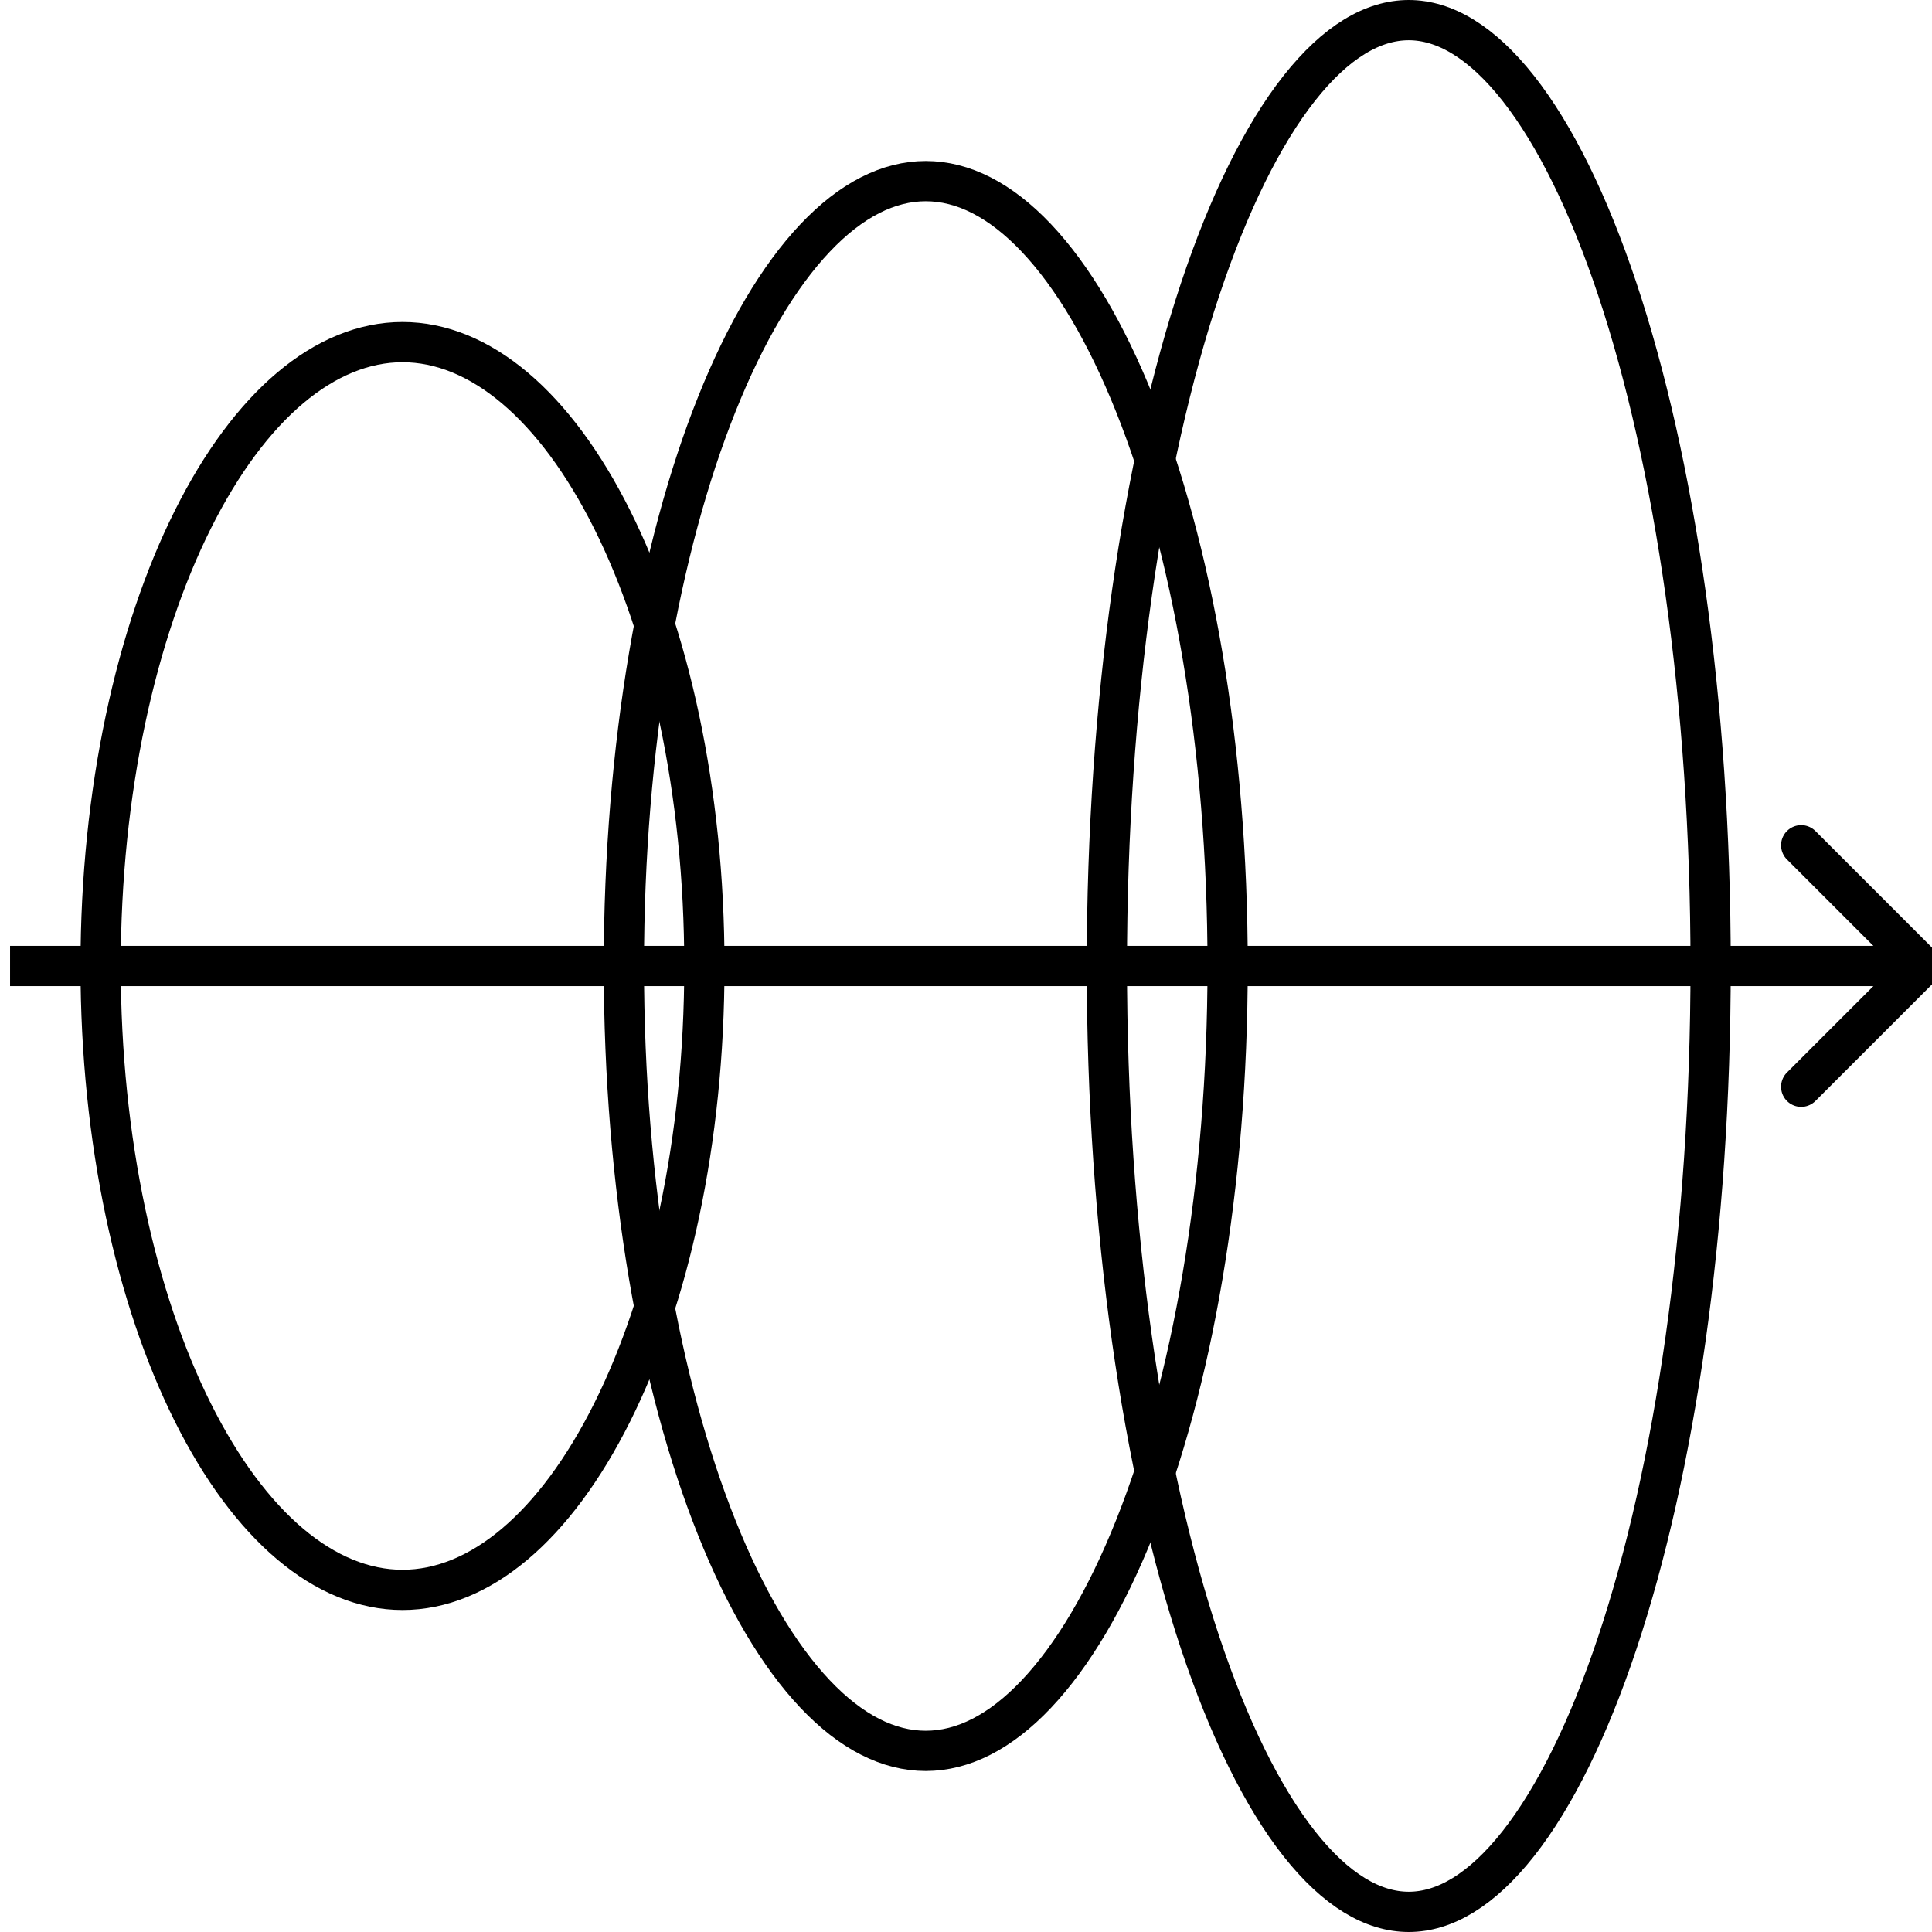 <svg width="48" height="48" viewBox="0 0 48 48" fill="none" xmlns="http://www.w3.org/2000/svg">
<g clip-path="url(#clip0_11284_8165)">
<path d="M35 0.5C35.886 0.5 36.809 1.038 37.722 2.195C38.629 3.347 39.468 5.045 40.183 7.188C41.609 11.467 42.5 17.411 42.5 24C42.5 30.589 41.609 36.533 40.183 40.812C39.468 42.955 38.629 44.653 37.722 45.805C36.809 46.962 35.886 47.5 35 47.5C34.114 47.5 33.191 46.962 32.278 45.805C31.371 44.653 30.532 42.955 29.817 40.812C28.391 36.533 27.5 30.589 27.5 24C27.5 17.411 28.391 11.467 29.817 7.188C30.532 5.045 31.371 3.347 32.278 2.195C33.191 1.038 34.114 0.5 35 0.5Z" stroke="black"/>
<path d="M23 4.5C23.923 4.5 24.853 4.965 25.751 5.915C26.65 6.866 27.483 8.269 28.192 10.044C29.611 13.591 30.5 18.525 30.5 24C30.5 29.475 29.611 34.409 28.192 37.956C27.483 39.731 26.65 41.134 25.751 42.085C24.853 43.035 23.923 43.5 23 43.5C22.077 43.5 21.147 43.035 20.249 42.085C19.35 41.134 18.517 39.731 17.808 37.956C16.389 34.409 15.5 29.475 15.5 24C15.5 18.525 16.389 13.591 17.808 10.044C18.517 8.269 19.35 6.866 20.249 5.915C21.147 4.965 22.077 4.5 23 4.5Z" stroke="black"/>
<path d="M10 8.5C11.918 8.5 13.789 10.068 15.21 12.91C16.616 15.723 17.5 19.643 17.5 24C17.5 28.357 16.616 32.278 15.21 35.09C13.789 37.932 11.918 39.5 10 39.5C8.082 39.5 6.211 37.932 4.79 35.09C3.384 32.278 2.5 28.357 2.5 24C2.5 19.643 3.384 15.723 4.79 12.91C6.211 10.068 8.082 8.5 10 8.5Z" stroke="black"/>
<path d="M0.25 24H47.75" stroke="black" stroke-miterlimit="10"/>
<path d="M47.75 24L44.75 21" stroke="black" stroke-linecap="round" stroke-linejoin="round"/>
<path d="M44.75 27L47.75 24" stroke="black" stroke-linecap="round" stroke-linejoin="round"/>
</g>
<defs>
<clipPath id="clip0_11284_8165">
<rect width="48" height="48" fill="white"/>
</clipPath>
</defs>
</svg>
